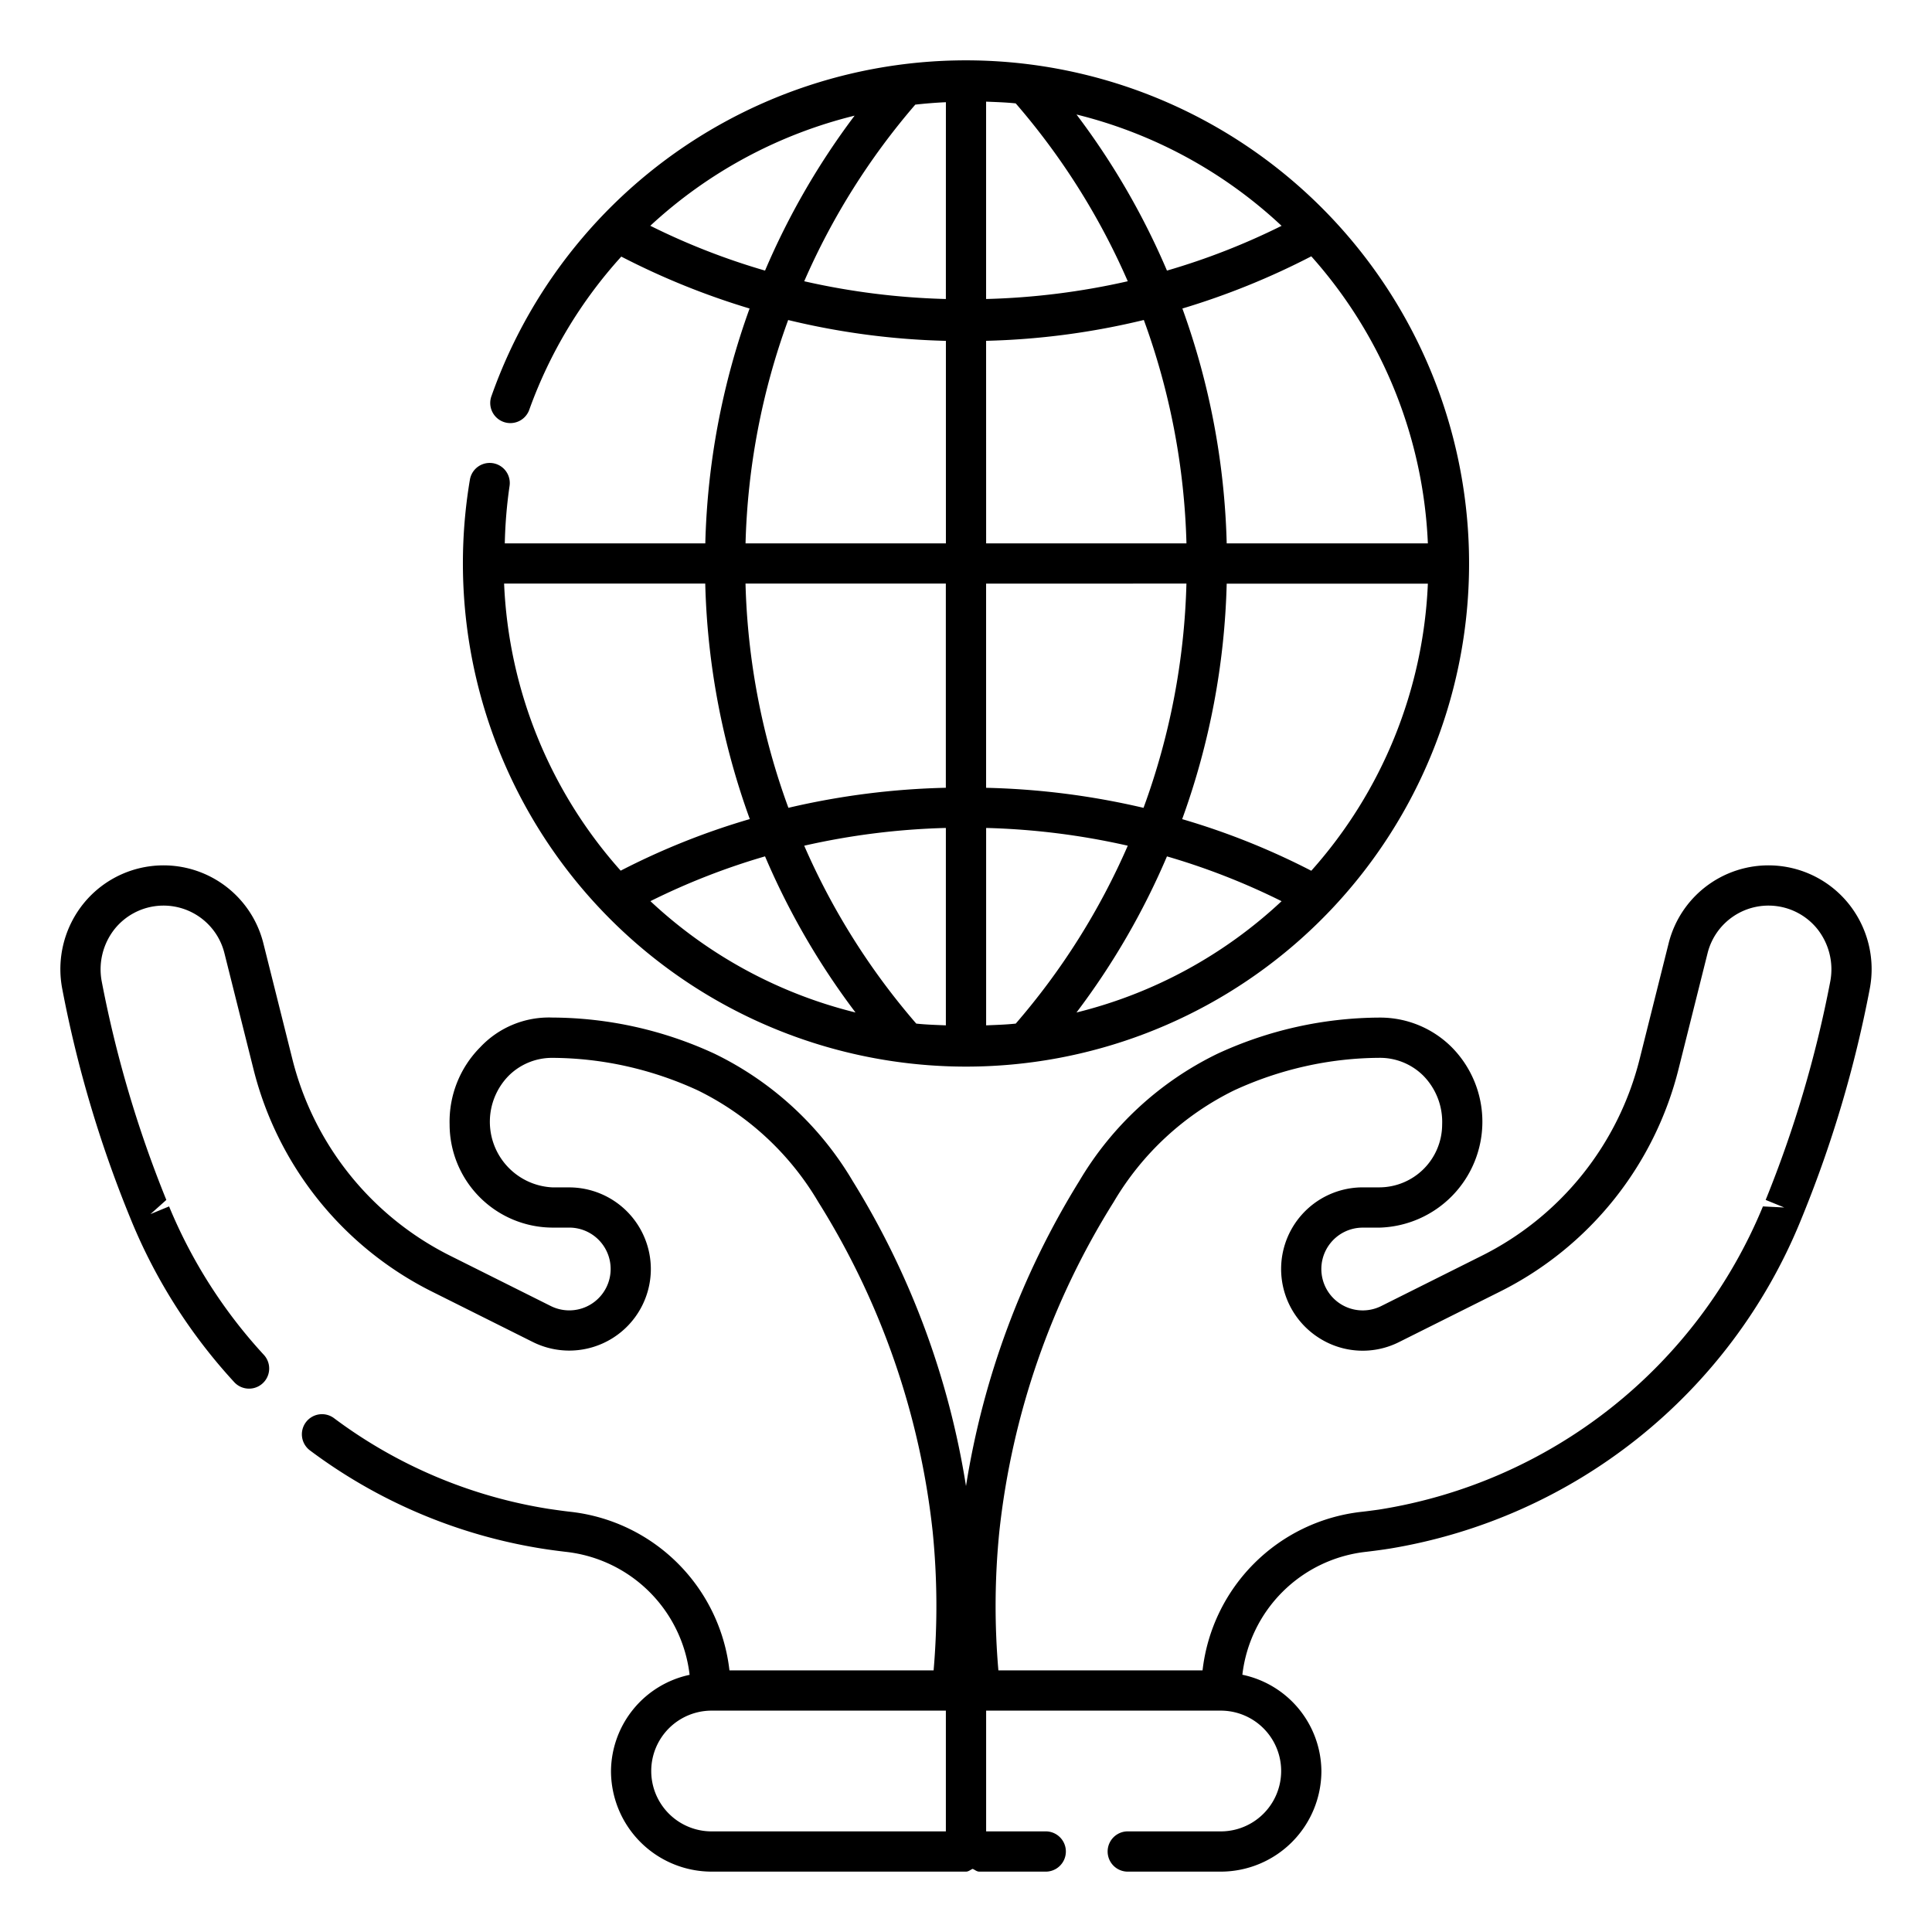 <svg xmlns="http://www.w3.org/2000/svg" viewBox="0 0 64 64"><title>26_Noosphere</title><g id="_26_Noosphere" data-name="26_Noosphere"><path d="M61.206,29.898a3.409,3.409,0,0,0-5.932,1.357l-.958,3.824a9.993,9.993,0,0,1-5.227,6.518L45.758,43.263a1.371,1.371,0,1,1-.615-2.596h.544a3.509,3.509,0,0,0,2.406-5.974,3.352,3.352,0,0,0-2.378-.984h-.018a12.903,12.903,0,0,0-5.37,1.199A10.784,10.784,0,0,0,35.755,39.12,27.303,27.303,0,0,0,32,49.228a27.288,27.288,0,0,0-3.755-10.107,10.782,10.782,0,0,0-4.575-4.215,12.905,12.905,0,0,0-5.367-1.198,3.12,3.12,0,0,0-2.396.984,3.495,3.495,0,0,0-1.013,2.557,3.422,3.422,0,0,0,3.419,3.417h.544a1.371,1.371,0,1,1-.615,2.596l-3.331-1.665a9.993,9.993,0,0,1-5.227-6.518l-.958-3.824a3.409,3.409,0,0,0-5.932-1.357,3.461,3.461,0,0,0-.729,2.874A39.542,39.542,0,0,0,4.276,40.251l.091.223a18.02,18.02,0,0,0,3.391,5.31.667.667,0,0,0,.984-.901,16.613,16.613,0,0,1-3.141-4.919l-.617.255.526-.47a38.525,38.525,0,0,1-2.138-7.227A2.15,2.15,0,0,1,3.82,30.747a2.079,2.079,0,0,1,3.615.831l.958,3.824A11.307,11.307,0,0,0,14.318,42.79l3.331,1.665A2.703,2.703,0,0,0,21.56,42.038a2.708,2.708,0,0,0-2.703-2.704h-.544a2.176,2.176,0,0,1-1.466-3.695,2.035,2.035,0,0,1,1.44-.596h.01a11.521,11.521,0,0,1,2.45.276,11.735,11.735,0,0,1,2.362.798,9.469,9.469,0,0,1,4,3.704A25.775,25.775,0,0,1,30.896,50.737a24.717,24.717,0,0,1,.031,4.596H24.164a5.964,5.964,0,0,0-5.268-5.253c-.19-.021-.38-.047-.729-.098a16.071,16.071,0,0,1-7.102-3.003.666.666,0,0,0-.797,1.068A17.4,17.4,0,0,0,17.956,51.3c.005.001.172.026.177.027.206.03.411.056.612.08a4.636,4.636,0,0,1,4.099,4.074A3.289,3.289,0,0,0,20.24,58.667,3.336,3.336,0,0,0,23.573,62H32c.086,0,.145-.061.22-.091.075.03.134.091.22.091h2.227a.667.667,0,0,0,0-1.333h-2v-4H40.44a2,2,0,0,1,0,4H37.333a.667.667,0,0,0,0,1.333H40.44a3.336,3.336,0,0,0,3.333-3.333,3.289,3.289,0,0,0-2.618-3.189,4.636,4.636,0,0,1,4.099-4.072c.2-.024.406-.05.617-.081l.164-.025A17.84,17.84,0,0,0,59.633,40.474l.091-.223a39.542,39.542,0,0,0,2.211-7.479A3.461,3.461,0,0,0,61.206,29.898ZM31.333,60.667h-7.76a2,2,0,1,1,0-4h7.76ZM58.49,39.749,59.107,40l-.708-.036A16.553,16.553,0,0,1,45.68,50.007c-.195.027-.385.053-.576.074a5.964,5.964,0,0,0-5.268,5.253H33.073a24.732,24.732,0,0,1,.031-4.598A25.787,25.787,0,0,1,36.891,39.819a9.472,9.472,0,0,1,3.997-3.702,11.736,11.736,0,0,1,2.365-.799,11.521,11.521,0,0,1,2.45-.276h.01a2.035,2.035,0,0,1,1.44.596,2.182,2.182,0,0,1,.62,1.612,2.087,2.087,0,0,1-2.086,2.083h-.544a2.704,2.704,0,0,0-1.422,5.004,2.68,2.68,0,0,0,2.63.118L49.682,42.79a11.307,11.307,0,0,0,5.925-7.388l.958-3.824a2.079,2.079,0,0,1,3.615-.831,2.15,2.15,0,0,1,.448,1.775A38.525,38.525,0,0,1,58.49,39.749Z"/><path d="M32,35.333A16.667,16.667,0,1,0,16.284,13.111a.666.666,0,1,0,1.255.445A15.207,15.207,0,0,1,20.581,8.5a24.76,24.76,0,0,0,4.25,1.72A24.66,24.66,0,0,0,23.364,18H16.722a15.412,15.412,0,0,1,.156-1.889.665.665,0,1,0-1.312-.221A16.673,16.673,0,0,0,32,35.333Zm-5.359-7.318a23.916,23.916,0,0,1,4.692-.588v6.539c-.329-.014-.658-.023-.981-.058A23.08,23.08,0,0,1,26.641,28.016ZM28.34,33.54a15.297,15.297,0,0,1-6.794-3.688,22.792,22.792,0,0,1,3.797-1.484A24.43,24.43,0,0,0,28.34,33.54Zm4.327-6.113a23.916,23.916,0,0,1,4.692.588,23.08,23.08,0,0,1-3.711,5.893c-.323.035-.653.044-.981.058Zm5.99.942a22.792,22.792,0,0,1,3.797,1.484A15.297,15.297,0,0,1,35.66,33.54,24.43,24.43,0,0,0,38.657,28.369Zm.504-1.234a24.66,24.66,0,0,0,1.475-7.801H47.3a15.247,15.247,0,0,1-3.862,9.511A23.998,23.998,0,0,0,39.161,27.135ZM40.636,18a24.66,24.66,0,0,0-1.468-7.78,24.755,24.755,0,0,0,4.27-1.729A15.248,15.248,0,0,1,47.3,18ZM38.657,8.964A24.43,24.43,0,0,0,35.66,3.793a15.297,15.297,0,0,1,6.794,3.688A22.792,22.792,0,0,1,38.657,8.964Zm-1.299.353a23.908,23.908,0,0,1-4.692.588V3.367c.329.014.658.023.981.058A23.082,23.082,0,0,1,37.359,9.318Zm-6.025.588a23.908,23.908,0,0,1-4.692-.588A23.082,23.082,0,0,1,30.32,3.466c.336-.037.673-.065,1.014-.08Zm1.333,1.385a24.655,24.655,0,0,0,5.225-.69A23.323,23.323,0,0,1,39.303,18H32.667Zm6.636,8.042a23.322,23.322,0,0,1-1.421,7.429,25.288,25.288,0,0,0-5.215-.664V19.333Zm-7.97,6.764a25.288,25.288,0,0,0-5.215.664,23.322,23.322,0,0,1-1.421-7.429h6.636Zm-6.495,1.037a23.998,23.998,0,0,0-4.276,1.709,15.247,15.247,0,0,1-3.862-9.51h6.663A24.66,24.66,0,0,0,24.839,27.135ZM21.542,7.479A15.351,15.351,0,0,1,28.31,3.831a24.432,24.432,0,0,0-2.967,5.133A22.772,22.772,0,0,1,21.542,7.479Zm4.567,3.122a24.655,24.655,0,0,0,5.225.69V18H24.697A23.323,23.323,0,0,1,26.109,10.601Z"/></g></svg>